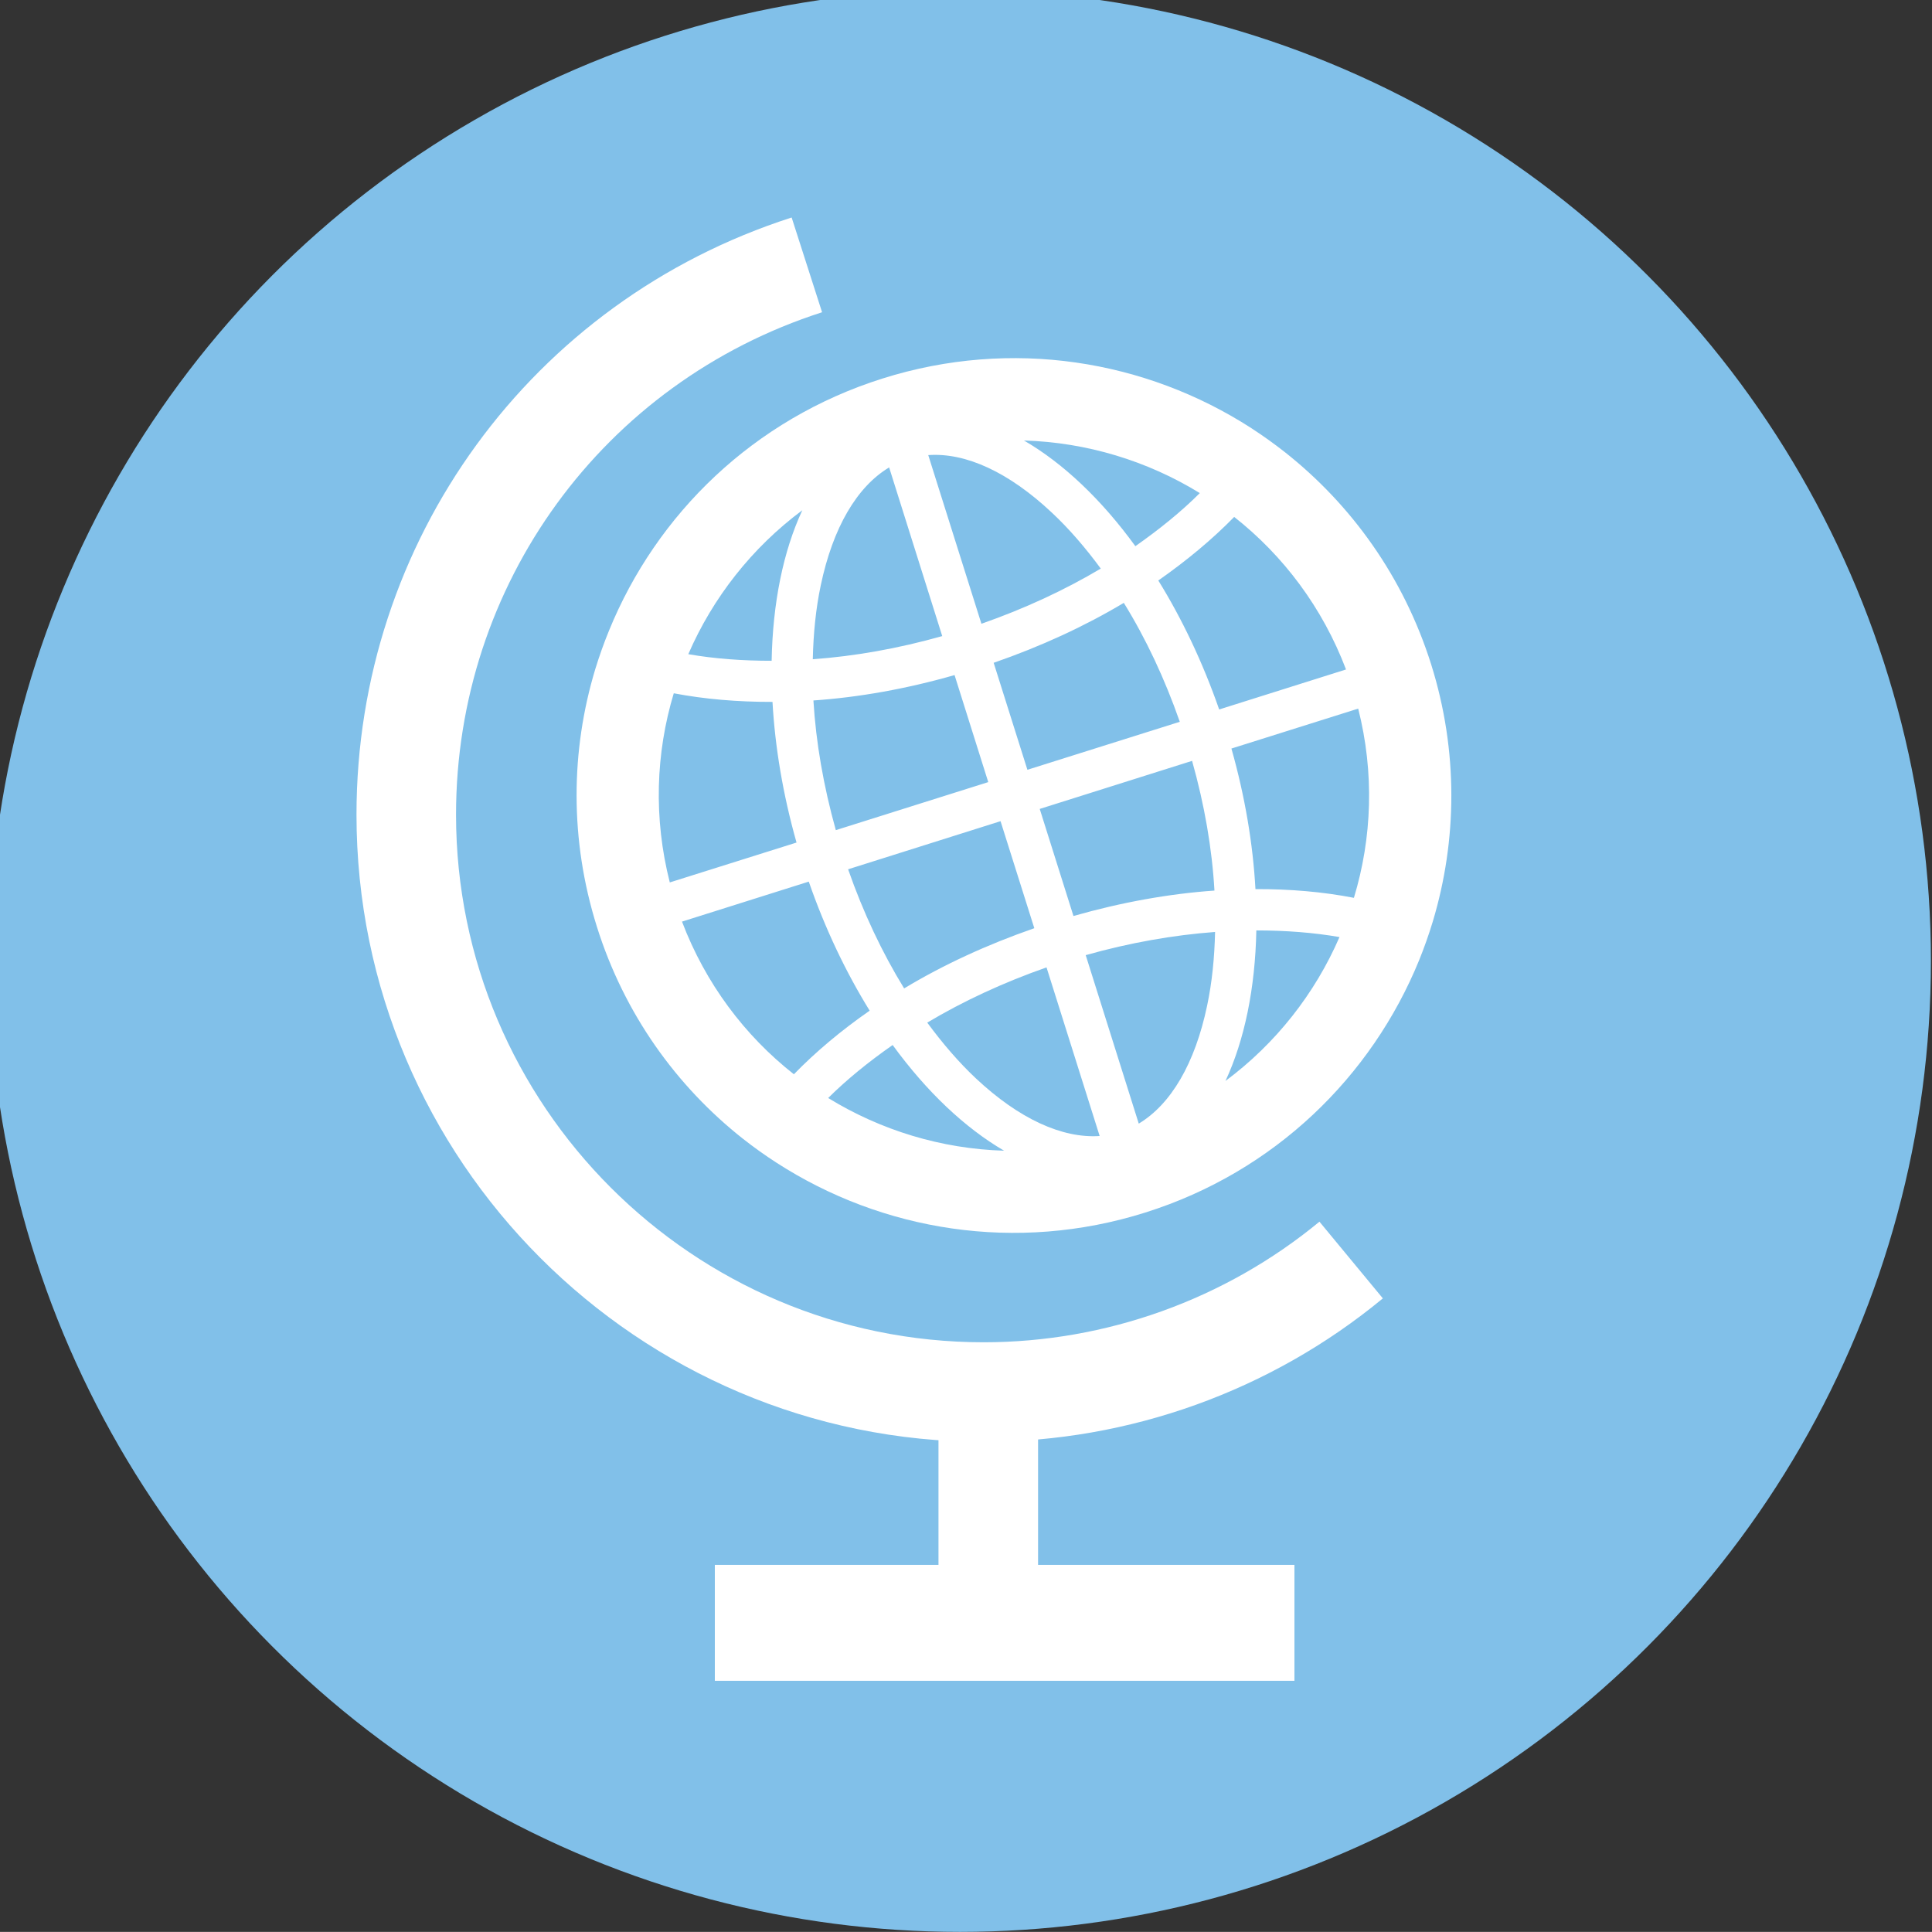<?xml version="1.0" encoding="utf-8"?>
<!-- Generator: Adobe Illustrator 15.1.0, SVG Export Plug-In . SVG Version: 6.00 Build 0)  -->
<!DOCTYPE svg PUBLIC "-//W3C//DTD SVG 1.1//EN" "http://www.w3.org/Graphics/SVG/1.1/DTD/svg11.dtd">
<svg version="1.1" id="レイヤー_1" xmlns="http://www.w3.org/2000/svg" xmlns:xlink="http://www.w3.org/1999/xlink" x="0px"
	 y="0px" width="50px" height="49.997px" viewBox="0 0 50 49.997" enable-background="new 0 0 50 49.997" xml:space="preserve">
<rect x="0" y="0" width="50" height="49.997" fill="#333333" stroke="none"/>
<g>
	<circle fill="#81C0E9" cx="24.843" cy="24.868" r="25.129"/>
	<g>
		<path fill="#FFFFFF" d="M25.457,37.315c-8.95,0-16.231-7.281-16.231-16.231c0-7.08,4.525-13.292,11.262-15.455l0.787,2.452
			c-5.667,1.821-9.473,7.046-9.473,13.003c0,7.528,6.125,13.654,13.655,13.654c3.166,0,6.25-1.108,8.69-3.121l1.641,1.985
			C32.889,35.997,29.221,37.315,25.457,37.315z"/>
		<rect x="24.288" y="36.151" fill="#FFFFFF" width="2.577" height="6.49"/>
		<path fill="#FFFFFF" d="M37.037,17.19c-0.713-2.258-2.063-4.13-3.788-5.491c-0.279-0.219-0.566-0.424-0.864-0.618
			c-2.732-1.763-6.2-2.339-9.542-1.286c-3.343,1.053-5.853,3.511-7.081,6.523c-0.134,0.327-0.253,0.662-0.357,1.001
			c-0.635,2.102-0.667,4.409,0.043,6.666c0.708,2.254,2.059,4.128,3.782,5.488c0.281,0.22,0.566,0.425,0.866,0.618
			c2.731,1.764,6.199,2.344,9.545,1.289c3.345-1.053,5.855-3.517,7.085-6.528c0.133-0.328,0.25-0.659,0.354-1.001
			C37.711,21.753,37.745,19.442,37.037,17.19z M31.051,12.761c-0.481,0.482-1.049,0.94-1.668,1.374
			c-0.877-1.208-1.868-2.146-2.883-2.735C28.124,11.448,29.694,11.927,31.051,12.761z M26.589,19.922l-0.873-2.769
			c1.222-0.423,2.358-0.947,3.368-1.551c0.57,0.921,1.058,1.96,1.449,3.078L26.589,19.922z M30.851,19.691
			c0.322,1.141,0.517,2.274,0.579,3.357c-1.175,0.082-2.406,0.303-3.649,0.658l-0.873-2.771L30.851,19.691z M25.894,21.252
			l0.874,2.77c-1.223,0.425-2.357,0.948-3.369,1.558c-0.568-0.924-1.059-1.963-1.45-3.083L25.894,21.252z M21.631,21.484
			c-0.319-1.143-0.515-2.275-0.58-3.356c1.177-0.081,2.408-0.3,3.653-0.657l0.872,2.77L21.631,21.484z M27.221,13.266
			c0.448,0.418,0.871,0.911,1.267,1.449c-0.931,0.554-1.971,1.037-3.089,1.428l-1.376-4.365
			C24.994,11.708,26.109,12.221,27.221,13.266z M21.241,15.149c0.314-1.495,0.936-2.552,1.77-3.052l1.374,4.365
			c-1.139,0.322-2.271,0.522-3.35,0.599C21.05,16.392,21.114,15.749,21.241,15.149z M20.764,13.205
			c-0.495,1.062-0.766,2.402-0.794,3.896c-0.758,0-1.486-0.053-2.157-0.171C18.448,15.467,19.46,14.175,20.764,13.205z
			 M17.437,17.942c0.795,0.152,1.654,0.225,2.555,0.223c0.065,1.16,0.268,2.388,0.622,3.64l-3.28,1.032
			C16.911,21.174,16.97,19.49,17.437,17.942z M17.65,23.851l3.281-1.035c0.426,1.229,0.965,2.352,1.576,3.34
			c-0.737,0.512-1.398,1.067-1.961,1.646C19.273,26.802,18.258,25.452,17.65,23.851z M21.433,28.416
			c0.483-0.479,1.048-0.938,1.669-1.371c0.879,1.208,1.872,2.146,2.884,2.735C24.361,29.732,22.792,29.251,21.433,28.416z
			 M25.261,27.913c-0.448-0.42-0.869-0.911-1.264-1.448c0.93-0.555,1.97-1.038,3.087-1.429l1.375,4.364
			C27.488,29.465,26.372,28.954,25.261,27.913z M31.24,26.027c-0.313,1.494-0.935,2.552-1.769,3.052l-1.373-4.36
			c1.138-0.322,2.271-0.52,3.348-0.6C31.431,24.786,31.367,25.429,31.24,26.027z M29.977,15.023
			c0.736-0.515,1.398-1.066,1.964-1.645c1.271,1,2.285,2.345,2.894,3.948l-3.283,1.035C31.124,17.133,30.587,16.01,29.977,15.023z
			 M31.715,27.975c0.495-1.062,0.769-2.401,0.799-3.896c0.755,0,1.483,0.056,2.152,0.172C34.033,25.711,33.023,27.003,31.715,27.975
			z M35.039,23.236c-0.794-0.155-1.65-0.229-2.548-0.226c-0.064-1.157-0.268-2.388-0.622-3.638l3.281-1.033
			C35.571,19.999,35.51,21.684,35.039,23.236z"/>
		<rect x="18.5" y="40.499" fill="#FFFFFF" width="15" height="3"/>
	</g>
</g>
</svg>
